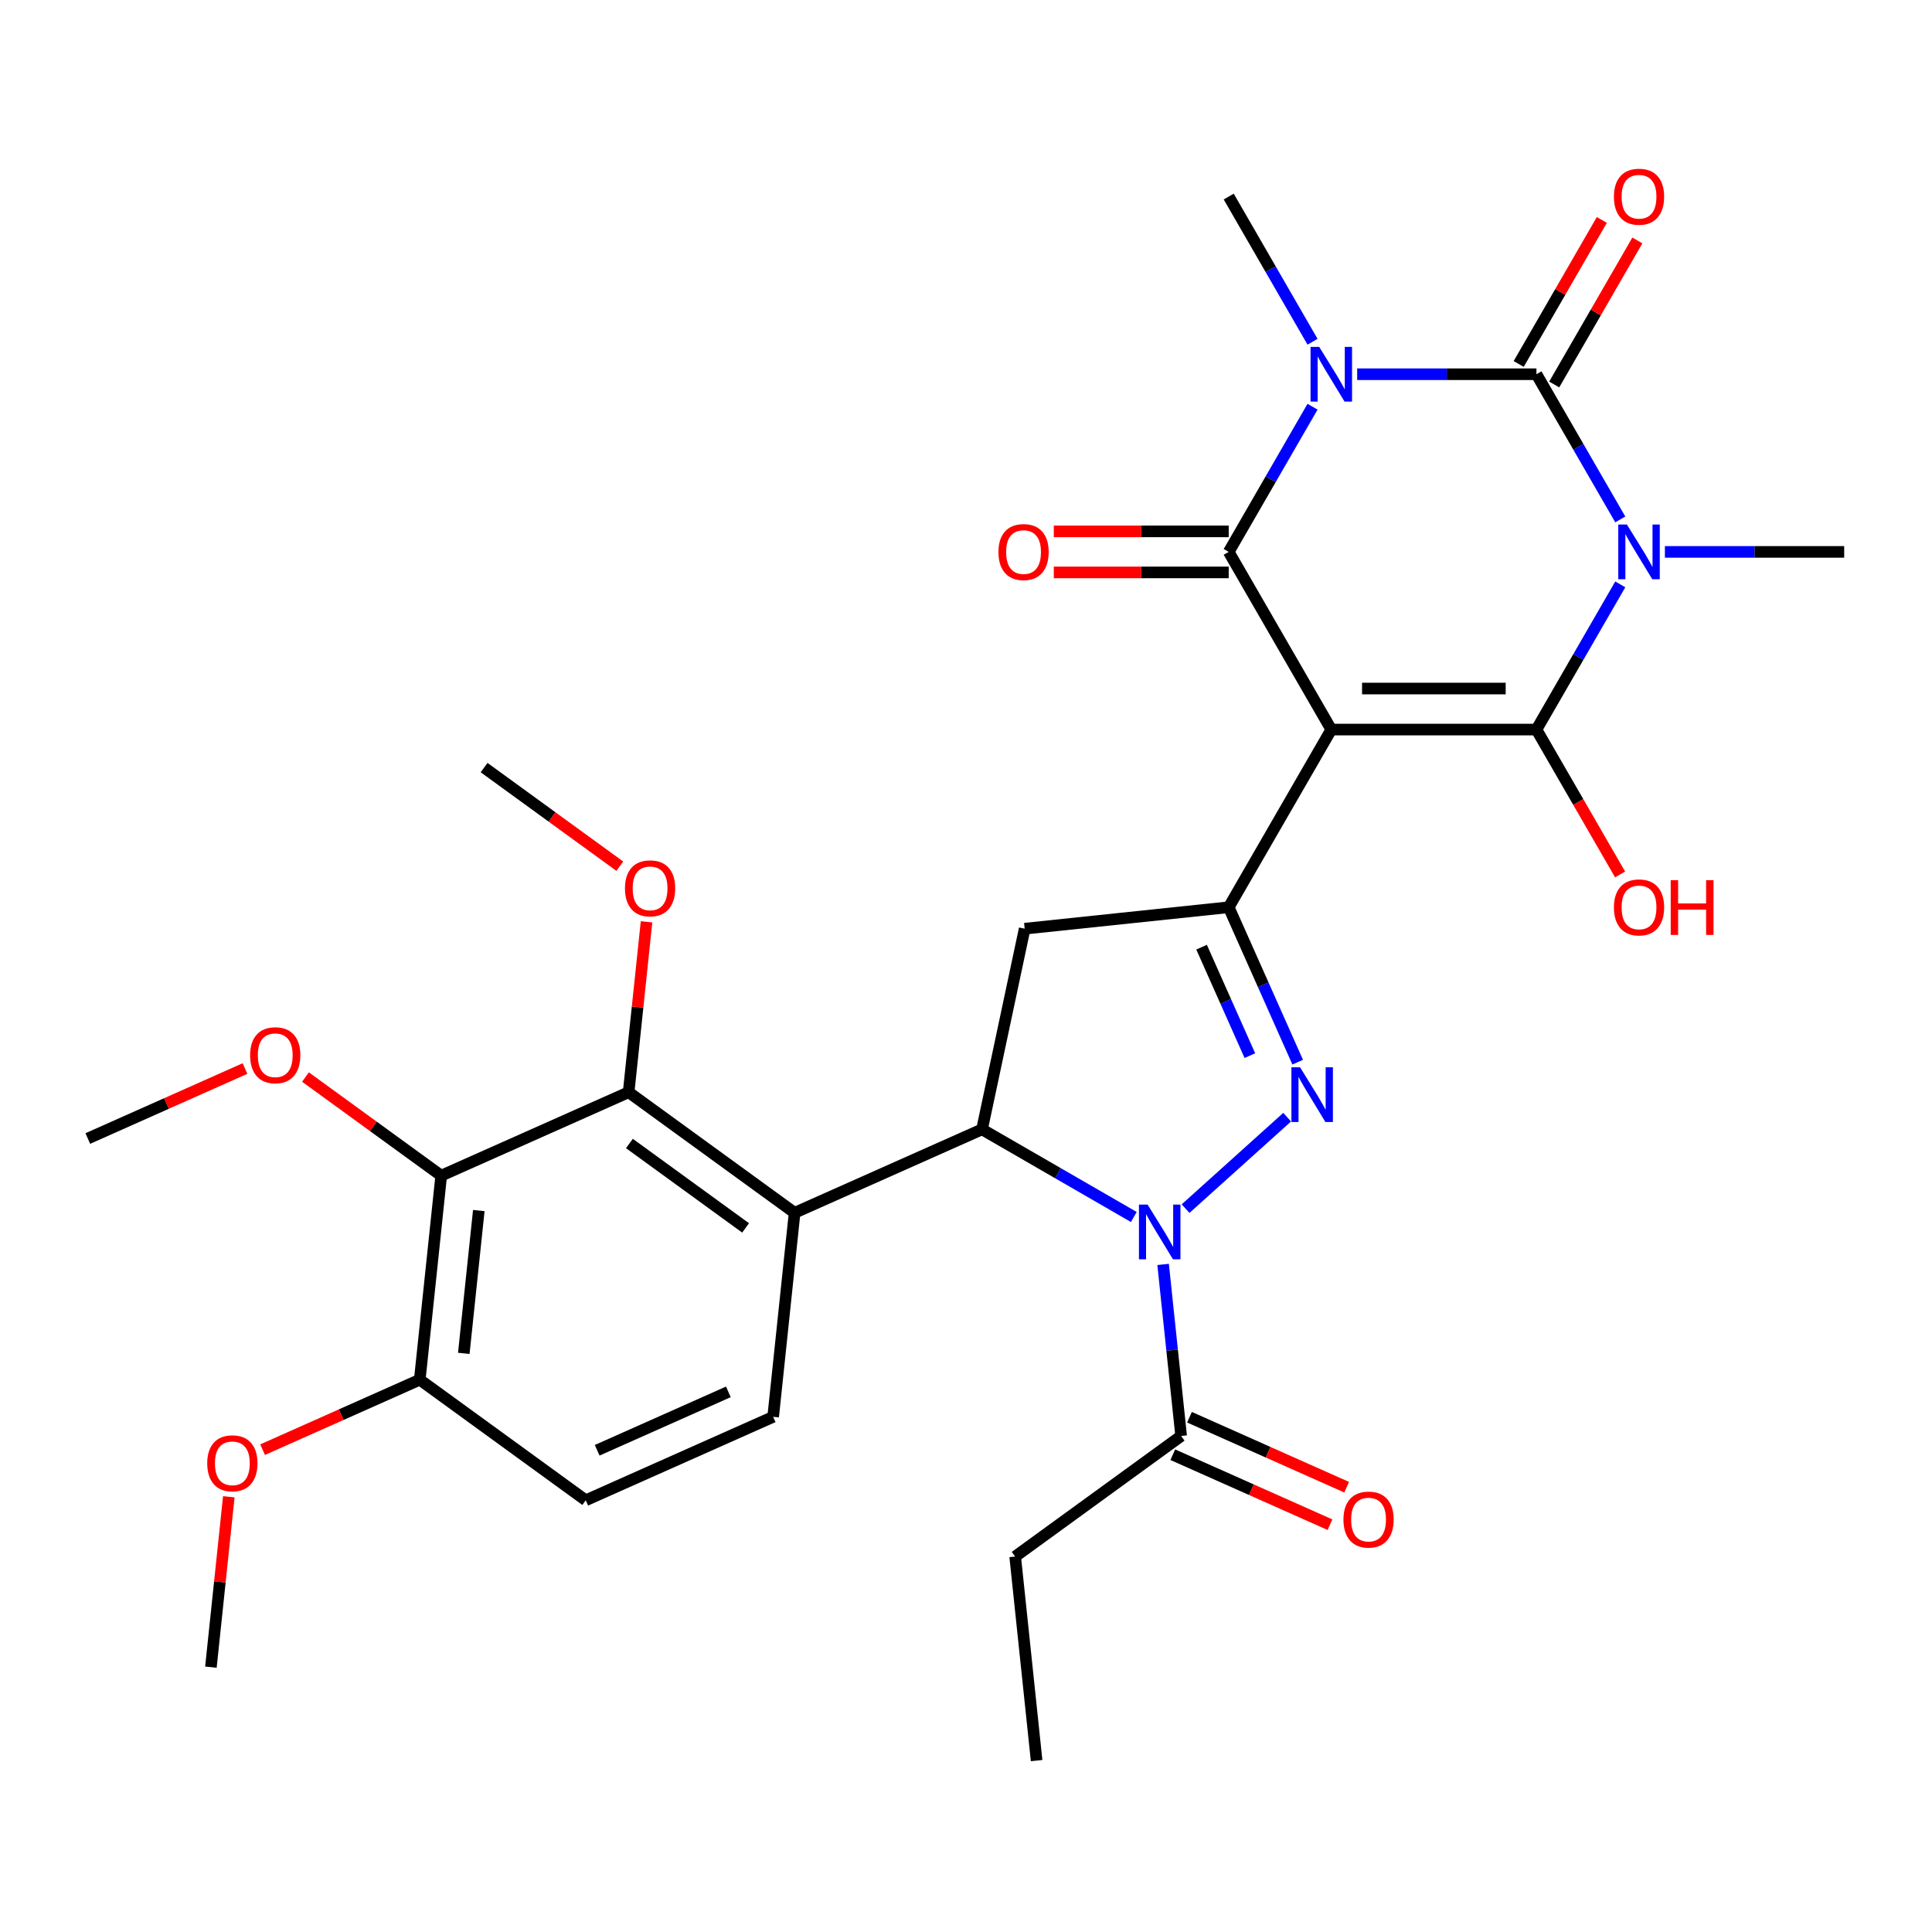 <?xml version='1.0' encoding='iso-8859-1'?>
<svg version='1.1' baseProfile='full'
              xmlns='http://www.w3.org/2000/svg'
                      xmlns:rdkit='http://www.rdkit.org/xml'
                      xmlns:xlink='http://www.w3.org/1999/xlink'
                  xml:space='preserve'
width='1000px' height='1000px' viewBox='0 0 1000 1000'>
<!-- END OF HEADER -->
<rect style='opacity:1.0;fill:#FFFFFF;stroke:none' width='1000' height='1000' x='0' y='0'> </rect>
<path class='bond-2' d='M 689.074,377.625 L 795.263,377.625' style='fill:none;fill-rule:evenodd;stroke:#000000;stroke-width:6px;stroke-linecap:butt;stroke-linejoin:miter;stroke-opacity:1' />
<path class='bond-2' d='M 705.002,356.388 L 779.334,356.388' style='fill:none;fill-rule:evenodd;stroke:#000000;stroke-width:6px;stroke-linecap:butt;stroke-linejoin:miter;stroke-opacity:1' />
<path class='bond-4' d='M 689.074,377.625 L 635.98,285.663' style='fill:none;fill-rule:evenodd;stroke:#000000;stroke-width:6px;stroke-linecap:butt;stroke-linejoin:miter;stroke-opacity:1' />
<path class='bond-7' d='M 689.074,377.625 L 635.98,469.587' style='fill:none;fill-rule:evenodd;stroke:#000000;stroke-width:6px;stroke-linecap:butt;stroke-linejoin:miter;stroke-opacity:1' />
<path class='bond-0' d='M 838.649,302.478 L 816.956,340.052' style='fill:none;fill-rule:evenodd;stroke:#0000FF;stroke-width:6px;stroke-linecap:butt;stroke-linejoin:miter;stroke-opacity:1' />
<path class='bond-0' d='M 816.956,340.052 L 795.263,377.625' style='fill:none;fill-rule:evenodd;stroke:#000000;stroke-width:6px;stroke-linecap:butt;stroke-linejoin:miter;stroke-opacity:1' />
<path class='bond-21' d='M 861.752,285.663 L 908.149,285.663' style='fill:none;fill-rule:evenodd;stroke:#0000FF;stroke-width:6px;stroke-linecap:butt;stroke-linejoin:miter;stroke-opacity:1' />
<path class='bond-21' d='M 908.149,285.663 L 954.545,285.663' style='fill:none;fill-rule:evenodd;stroke:#000000;stroke-width:6px;stroke-linecap:butt;stroke-linejoin:miter;stroke-opacity:1' />
<path class='bond-32' d='M 838.649,268.849 L 816.956,231.275' style='fill:none;fill-rule:evenodd;stroke:#0000FF;stroke-width:6px;stroke-linecap:butt;stroke-linejoin:miter;stroke-opacity:1' />
<path class='bond-32' d='M 816.956,231.275 L 795.263,193.701' style='fill:none;fill-rule:evenodd;stroke:#000000;stroke-width:6px;stroke-linecap:butt;stroke-linejoin:miter;stroke-opacity:1' />
<path class='bond-1' d='M 679.366,210.516 L 657.673,248.09' style='fill:none;fill-rule:evenodd;stroke:#0000FF;stroke-width:6px;stroke-linecap:butt;stroke-linejoin:miter;stroke-opacity:1' />
<path class='bond-1' d='M 657.673,248.09 L 635.98,285.663' style='fill:none;fill-rule:evenodd;stroke:#000000;stroke-width:6px;stroke-linecap:butt;stroke-linejoin:miter;stroke-opacity:1' />
<path class='bond-3' d='M 702.469,193.701 L 748.866,193.701' style='fill:none;fill-rule:evenodd;stroke:#0000FF;stroke-width:6px;stroke-linecap:butt;stroke-linejoin:miter;stroke-opacity:1' />
<path class='bond-3' d='M 748.866,193.701 L 795.263,193.701' style='fill:none;fill-rule:evenodd;stroke:#000000;stroke-width:6px;stroke-linecap:butt;stroke-linejoin:miter;stroke-opacity:1' />
<path class='bond-22' d='M 679.366,176.887 L 657.673,139.313' style='fill:none;fill-rule:evenodd;stroke:#0000FF;stroke-width:6px;stroke-linecap:butt;stroke-linejoin:miter;stroke-opacity:1' />
<path class='bond-22' d='M 657.673,139.313 L 635.98,101.739' style='fill:none;fill-rule:evenodd;stroke:#000000;stroke-width:6px;stroke-linecap:butt;stroke-linejoin:miter;stroke-opacity:1' />
<path class='bond-18' d='M 795.263,377.625 L 816.91,415.119' style='fill:none;fill-rule:evenodd;stroke:#000000;stroke-width:6px;stroke-linecap:butt;stroke-linejoin:miter;stroke-opacity:1' />
<path class='bond-18' d='M 816.91,415.119 L 838.557,452.612' style='fill:none;fill-rule:evenodd;stroke:#FF0000;stroke-width:6px;stroke-linecap:butt;stroke-linejoin:miter;stroke-opacity:1' />
<path class='bond-15' d='M 804.459,199.011 L 825.979,161.737' style='fill:none;fill-rule:evenodd;stroke:#000000;stroke-width:6px;stroke-linecap:butt;stroke-linejoin:miter;stroke-opacity:1' />
<path class='bond-15' d='M 825.979,161.737 L 847.499,124.463' style='fill:none;fill-rule:evenodd;stroke:#FF0000;stroke-width:6px;stroke-linecap:butt;stroke-linejoin:miter;stroke-opacity:1' />
<path class='bond-15' d='M 786.066,188.392 L 807.586,151.118' style='fill:none;fill-rule:evenodd;stroke:#000000;stroke-width:6px;stroke-linecap:butt;stroke-linejoin:miter;stroke-opacity:1' />
<path class='bond-15' d='M 807.586,151.118 L 829.106,113.845' style='fill:none;fill-rule:evenodd;stroke:#FF0000;stroke-width:6px;stroke-linecap:butt;stroke-linejoin:miter;stroke-opacity:1' />
<path class='bond-16' d='M 635.98,275.044 L 590.713,275.044' style='fill:none;fill-rule:evenodd;stroke:#000000;stroke-width:6px;stroke-linecap:butt;stroke-linejoin:miter;stroke-opacity:1' />
<path class='bond-16' d='M 590.713,275.044 L 545.446,275.044' style='fill:none;fill-rule:evenodd;stroke:#FF0000;stroke-width:6px;stroke-linecap:butt;stroke-linejoin:miter;stroke-opacity:1' />
<path class='bond-16' d='M 635.98,296.282 L 590.713,296.282' style='fill:none;fill-rule:evenodd;stroke:#000000;stroke-width:6px;stroke-linecap:butt;stroke-linejoin:miter;stroke-opacity:1' />
<path class='bond-16' d='M 590.713,296.282 L 545.446,296.282' style='fill:none;fill-rule:evenodd;stroke:#FF0000;stroke-width:6px;stroke-linecap:butt;stroke-linejoin:miter;stroke-opacity:1' />
<path class='bond-5' d='M 613.652,625.589 L 666.227,578.25' style='fill:none;fill-rule:evenodd;stroke:#0000FF;stroke-width:6px;stroke-linecap:butt;stroke-linejoin:miter;stroke-opacity:1' />
<path class='bond-13' d='M 602.025,654.464 L 606.691,698.86' style='fill:none;fill-rule:evenodd;stroke:#0000FF;stroke-width:6px;stroke-linecap:butt;stroke-linejoin:miter;stroke-opacity:1' />
<path class='bond-13' d='M 606.691,698.86 L 611.357,743.256' style='fill:none;fill-rule:evenodd;stroke:#000000;stroke-width:6px;stroke-linecap:butt;stroke-linejoin:miter;stroke-opacity:1' />
<path class='bond-31' d='M 586.863,629.916 L 547.579,607.235' style='fill:none;fill-rule:evenodd;stroke:#0000FF;stroke-width:6px;stroke-linecap:butt;stroke-linejoin:miter;stroke-opacity:1' />
<path class='bond-31' d='M 547.579,607.235 L 508.295,584.555' style='fill:none;fill-rule:evenodd;stroke:#000000;stroke-width:6px;stroke-linecap:butt;stroke-linejoin:miter;stroke-opacity:1' />
<path class='bond-6' d='M 671.684,549.78 L 653.832,509.684' style='fill:none;fill-rule:evenodd;stroke:#0000FF;stroke-width:6px;stroke-linecap:butt;stroke-linejoin:miter;stroke-opacity:1' />
<path class='bond-6' d='M 653.832,509.684 L 635.98,469.587' style='fill:none;fill-rule:evenodd;stroke:#000000;stroke-width:6px;stroke-linecap:butt;stroke-linejoin:miter;stroke-opacity:1' />
<path class='bond-6' d='M 646.927,546.39 L 634.43,518.322' style='fill:none;fill-rule:evenodd;stroke:#0000FF;stroke-width:6px;stroke-linecap:butt;stroke-linejoin:miter;stroke-opacity:1' />
<path class='bond-6' d='M 634.43,518.322 L 621.934,490.254' style='fill:none;fill-rule:evenodd;stroke:#000000;stroke-width:6px;stroke-linecap:butt;stroke-linejoin:miter;stroke-opacity:1' />
<path class='bond-10' d='M 635.98,469.587 L 530.373,480.687' style='fill:none;fill-rule:evenodd;stroke:#000000;stroke-width:6px;stroke-linecap:butt;stroke-linejoin:miter;stroke-opacity:1' />
<path class='bond-8' d='M 508.295,584.555 L 530.373,480.687' style='fill:none;fill-rule:evenodd;stroke:#000000;stroke-width:6px;stroke-linecap:butt;stroke-linejoin:miter;stroke-opacity:1' />
<path class='bond-9' d='M 508.295,584.555 L 411.287,627.746' style='fill:none;fill-rule:evenodd;stroke:#000000;stroke-width:6px;stroke-linecap:butt;stroke-linejoin:miter;stroke-opacity:1' />
<path class='bond-11' d='M 411.287,627.746 L 325.379,565.33' style='fill:none;fill-rule:evenodd;stroke:#000000;stroke-width:6px;stroke-linecap:butt;stroke-linejoin:miter;stroke-opacity:1' />
<path class='bond-11' d='M 385.918,635.565 L 325.782,591.874' style='fill:none;fill-rule:evenodd;stroke:#000000;stroke-width:6px;stroke-linecap:butt;stroke-linejoin:miter;stroke-opacity:1' />
<path class='bond-14' d='M 411.287,627.746 L 400.188,733.352' style='fill:none;fill-rule:evenodd;stroke:#000000;stroke-width:6px;stroke-linecap:butt;stroke-linejoin:miter;stroke-opacity:1' />
<path class='bond-12' d='M 325.379,565.33 L 228.371,608.52' style='fill:none;fill-rule:evenodd;stroke:#000000;stroke-width:6px;stroke-linecap:butt;stroke-linejoin:miter;stroke-opacity:1' />
<path class='bond-23' d='M 325.379,565.33 L 330.014,521.234' style='fill:none;fill-rule:evenodd;stroke:#000000;stroke-width:6px;stroke-linecap:butt;stroke-linejoin:miter;stroke-opacity:1' />
<path class='bond-23' d='M 330.014,521.234 L 334.648,477.138' style='fill:none;fill-rule:evenodd;stroke:#FF0000;stroke-width:6px;stroke-linecap:butt;stroke-linejoin:miter;stroke-opacity:1' />
<path class='bond-24' d='M 228.371,608.52 L 193.244,582.999' style='fill:none;fill-rule:evenodd;stroke:#000000;stroke-width:6px;stroke-linecap:butt;stroke-linejoin:miter;stroke-opacity:1' />
<path class='bond-24' d='M 193.244,582.999 L 158.117,557.478' style='fill:none;fill-rule:evenodd;stroke:#FF0000;stroke-width:6px;stroke-linecap:butt;stroke-linejoin:miter;stroke-opacity:1' />
<path class='bond-33' d='M 228.371,608.52 L 217.271,714.127' style='fill:none;fill-rule:evenodd;stroke:#000000;stroke-width:6px;stroke-linecap:butt;stroke-linejoin:miter;stroke-opacity:1' />
<path class='bond-33' d='M 247.827,626.581 L 240.057,700.506' style='fill:none;fill-rule:evenodd;stroke:#000000;stroke-width:6px;stroke-linecap:butt;stroke-linejoin:miter;stroke-opacity:1' />
<path class='bond-19' d='M 607.038,752.957 L 647.715,771.067' style='fill:none;fill-rule:evenodd;stroke:#000000;stroke-width:6px;stroke-linecap:butt;stroke-linejoin:miter;stroke-opacity:1' />
<path class='bond-19' d='M 647.715,771.067 L 688.391,789.178' style='fill:none;fill-rule:evenodd;stroke:#FF0000;stroke-width:6px;stroke-linecap:butt;stroke-linejoin:miter;stroke-opacity:1' />
<path class='bond-19' d='M 615.676,733.555 L 656.353,751.666' style='fill:none;fill-rule:evenodd;stroke:#000000;stroke-width:6px;stroke-linecap:butt;stroke-linejoin:miter;stroke-opacity:1' />
<path class='bond-19' d='M 656.353,751.666 L 697.029,769.776' style='fill:none;fill-rule:evenodd;stroke:#FF0000;stroke-width:6px;stroke-linecap:butt;stroke-linejoin:miter;stroke-opacity:1' />
<path class='bond-26' d='M 611.357,743.256 L 525.449,805.672' style='fill:none;fill-rule:evenodd;stroke:#000000;stroke-width:6px;stroke-linecap:butt;stroke-linejoin:miter;stroke-opacity:1' />
<path class='bond-20' d='M 400.188,733.352 L 303.179,776.543' style='fill:none;fill-rule:evenodd;stroke:#000000;stroke-width:6px;stroke-linecap:butt;stroke-linejoin:miter;stroke-opacity:1' />
<path class='bond-20' d='M 376.998,720.429 L 309.093,750.663' style='fill:none;fill-rule:evenodd;stroke:#000000;stroke-width:6px;stroke-linecap:butt;stroke-linejoin:miter;stroke-opacity:1' />
<path class='bond-17' d='M 217.271,714.127 L 303.179,776.543' style='fill:none;fill-rule:evenodd;stroke:#000000;stroke-width:6px;stroke-linecap:butt;stroke-linejoin:miter;stroke-opacity:1' />
<path class='bond-25' d='M 217.271,714.127 L 176.595,732.238' style='fill:none;fill-rule:evenodd;stroke:#000000;stroke-width:6px;stroke-linecap:butt;stroke-linejoin:miter;stroke-opacity:1' />
<path class='bond-25' d='M 176.595,732.238 L 135.918,750.348' style='fill:none;fill-rule:evenodd;stroke:#FF0000;stroke-width:6px;stroke-linecap:butt;stroke-linejoin:miter;stroke-opacity:1' />
<path class='bond-28' d='M 320.824,448.349 L 285.697,422.828' style='fill:none;fill-rule:evenodd;stroke:#FF0000;stroke-width:6px;stroke-linecap:butt;stroke-linejoin:miter;stroke-opacity:1' />
<path class='bond-28' d='M 285.697,422.828 L 250.57,397.307' style='fill:none;fill-rule:evenodd;stroke:#000000;stroke-width:6px;stroke-linecap:butt;stroke-linejoin:miter;stroke-opacity:1' />
<path class='bond-27' d='M 126.808,553.074 L 86.131,571.185' style='fill:none;fill-rule:evenodd;stroke:#FF0000;stroke-width:6px;stroke-linecap:butt;stroke-linejoin:miter;stroke-opacity:1' />
<path class='bond-27' d='M 86.131,571.185 L 45.455,589.295' style='fill:none;fill-rule:evenodd;stroke:#000000;stroke-width:6px;stroke-linecap:butt;stroke-linejoin:miter;stroke-opacity:1' />
<path class='bond-29' d='M 118.433,774.733 L 113.798,818.829' style='fill:none;fill-rule:evenodd;stroke:#FF0000;stroke-width:6px;stroke-linecap:butt;stroke-linejoin:miter;stroke-opacity:1' />
<path class='bond-29' d='M 113.798,818.829 L 109.163,862.925' style='fill:none;fill-rule:evenodd;stroke:#000000;stroke-width:6px;stroke-linecap:butt;stroke-linejoin:miter;stroke-opacity:1' />
<path class='bond-30' d='M 525.449,805.672 L 536.548,911.279' style='fill:none;fill-rule:evenodd;stroke:#000000;stroke-width:6px;stroke-linecap:butt;stroke-linejoin:miter;stroke-opacity:1' />
<path  class='atom-1' d='M 842.097 271.503
L 851.377 286.503
Q 852.297 287.983, 853.777 290.663
Q 855.257 293.343, 855.337 293.503
L 855.337 271.503
L 859.097 271.503
L 859.097 299.823
L 855.217 299.823
L 845.257 283.423
Q 844.097 281.503, 842.857 279.303
Q 841.657 277.103, 841.297 276.423
L 841.297 299.823
L 837.617 299.823
L 837.617 271.503
L 842.097 271.503
' fill='#0000FF'/>
<path  class='atom-2' d='M 682.814 179.541
L 692.094 194.541
Q 693.014 196.021, 694.494 198.701
Q 695.974 201.381, 696.054 201.541
L 696.054 179.541
L 699.814 179.541
L 699.814 207.861
L 695.934 207.861
L 685.974 191.461
Q 684.814 189.541, 683.574 187.341
Q 682.374 185.141, 682.014 184.461
L 682.014 207.861
L 678.334 207.861
L 678.334 179.541
L 682.814 179.541
' fill='#0000FF'/>
<path  class='atom-6' d='M 593.997 623.489
L 603.277 638.489
Q 604.197 639.969, 605.677 642.649
Q 607.157 645.329, 607.237 645.489
L 607.237 623.489
L 610.997 623.489
L 610.997 651.809
L 607.117 651.809
L 597.157 635.409
Q 595.997 633.489, 594.757 631.289
Q 593.557 629.089, 593.197 628.409
L 593.197 651.809
L 589.517 651.809
L 589.517 623.489
L 593.997 623.489
' fill='#0000FF'/>
<path  class='atom-7' d='M 672.911 552.435
L 682.191 567.435
Q 683.111 568.915, 684.591 571.595
Q 686.071 574.275, 686.151 574.435
L 686.151 552.435
L 689.911 552.435
L 689.911 580.755
L 686.031 580.755
L 676.071 564.355
Q 674.911 562.435, 673.671 560.235
Q 672.471 558.035, 672.111 557.355
L 672.111 580.755
L 668.431 580.755
L 668.431 552.435
L 672.911 552.435
' fill='#0000FF'/>
<path  class='atom-16' d='M 835.357 101.819
Q 835.357 95.019, 838.717 91.219
Q 842.077 87.419, 848.357 87.419
Q 854.637 87.419, 857.997 91.219
Q 861.357 95.019, 861.357 101.819
Q 861.357 108.699, 857.957 112.619
Q 854.557 116.499, 848.357 116.499
Q 842.117 116.499, 838.717 112.619
Q 835.357 108.739, 835.357 101.819
M 848.357 113.299
Q 852.677 113.299, 854.997 110.419
Q 857.357 107.499, 857.357 101.819
Q 857.357 96.259, 854.997 93.459
Q 852.677 90.619, 848.357 90.619
Q 844.037 90.619, 841.677 93.419
Q 839.357 96.219, 839.357 101.819
Q 839.357 107.539, 841.677 110.419
Q 844.037 113.299, 848.357 113.299
' fill='#FF0000'/>
<path  class='atom-17' d='M 516.791 285.743
Q 516.791 278.943, 520.151 275.143
Q 523.511 271.343, 529.791 271.343
Q 536.071 271.343, 539.431 275.143
Q 542.791 278.943, 542.791 285.743
Q 542.791 292.623, 539.391 296.543
Q 535.991 300.423, 529.791 300.423
Q 523.551 300.423, 520.151 296.543
Q 516.791 292.663, 516.791 285.743
M 529.791 297.223
Q 534.111 297.223, 536.431 294.343
Q 538.791 291.423, 538.791 285.743
Q 538.791 280.183, 536.431 277.383
Q 534.111 274.543, 529.791 274.543
Q 525.471 274.543, 523.111 277.343
Q 520.791 280.143, 520.791 285.743
Q 520.791 291.463, 523.111 294.343
Q 525.471 297.223, 529.791 297.223
' fill='#FF0000'/>
<path  class='atom-19' d='M 835.357 469.667
Q 835.357 462.867, 838.717 459.067
Q 842.077 455.267, 848.357 455.267
Q 854.637 455.267, 857.997 459.067
Q 861.357 462.867, 861.357 469.667
Q 861.357 476.547, 857.957 480.467
Q 854.557 484.347, 848.357 484.347
Q 842.117 484.347, 838.717 480.467
Q 835.357 476.587, 835.357 469.667
M 848.357 481.147
Q 852.677 481.147, 854.997 478.267
Q 857.357 475.347, 857.357 469.667
Q 857.357 464.107, 854.997 461.307
Q 852.677 458.467, 848.357 458.467
Q 844.037 458.467, 841.677 461.267
Q 839.357 464.067, 839.357 469.667
Q 839.357 475.387, 841.677 478.267
Q 844.037 481.147, 848.357 481.147
' fill='#FF0000'/>
<path  class='atom-19' d='M 864.757 455.587
L 868.597 455.587
L 868.597 467.627
L 883.077 467.627
L 883.077 455.587
L 886.917 455.587
L 886.917 483.907
L 883.077 483.907
L 883.077 470.827
L 868.597 470.827
L 868.597 483.907
L 864.757 483.907
L 864.757 455.587
' fill='#FF0000'/>
<path  class='atom-20' d='M 695.365 786.527
Q 695.365 779.727, 698.725 775.927
Q 702.085 772.127, 708.365 772.127
Q 714.645 772.127, 718.005 775.927
Q 721.365 779.727, 721.365 786.527
Q 721.365 793.407, 717.965 797.327
Q 714.565 801.207, 708.365 801.207
Q 702.125 801.207, 698.725 797.327
Q 695.365 793.447, 695.365 786.527
M 708.365 798.007
Q 712.685 798.007, 715.005 795.127
Q 717.365 792.207, 717.365 786.527
Q 717.365 780.967, 715.005 778.167
Q 712.685 775.327, 708.365 775.327
Q 704.045 775.327, 701.685 778.127
Q 699.365 780.927, 699.365 786.527
Q 699.365 792.247, 701.685 795.127
Q 704.045 798.007, 708.365 798.007
' fill='#FF0000'/>
<path  class='atom-24' d='M 323.479 459.803
Q 323.479 453.003, 326.839 449.203
Q 330.199 445.403, 336.479 445.403
Q 342.759 445.403, 346.119 449.203
Q 349.479 453.003, 349.479 459.803
Q 349.479 466.683, 346.079 470.603
Q 342.679 474.483, 336.479 474.483
Q 330.239 474.483, 326.839 470.603
Q 323.479 466.723, 323.479 459.803
M 336.479 471.283
Q 340.799 471.283, 343.119 468.403
Q 345.479 465.483, 345.479 459.803
Q 345.479 454.243, 343.119 451.443
Q 340.799 448.603, 336.479 448.603
Q 332.159 448.603, 329.799 451.403
Q 327.479 454.203, 327.479 459.803
Q 327.479 465.523, 329.799 468.403
Q 332.159 471.283, 336.479 471.283
' fill='#FF0000'/>
<path  class='atom-25' d='M 129.463 546.184
Q 129.463 539.384, 132.823 535.584
Q 136.183 531.784, 142.463 531.784
Q 148.743 531.784, 152.103 535.584
Q 155.463 539.384, 155.463 546.184
Q 155.463 553.064, 152.063 556.984
Q 148.663 560.864, 142.463 560.864
Q 136.223 560.864, 132.823 556.984
Q 129.463 553.104, 129.463 546.184
M 142.463 557.664
Q 146.783 557.664, 149.103 554.784
Q 151.463 551.864, 151.463 546.184
Q 151.463 540.624, 149.103 537.824
Q 146.783 534.984, 142.463 534.984
Q 138.143 534.984, 135.783 537.784
Q 133.463 540.584, 133.463 546.184
Q 133.463 551.904, 135.783 554.784
Q 138.143 557.664, 142.463 557.664
' fill='#FF0000'/>
<path  class='atom-26' d='M 107.263 757.398
Q 107.263 750.598, 110.623 746.798
Q 113.983 742.998, 120.263 742.998
Q 126.543 742.998, 129.903 746.798
Q 133.263 750.598, 133.263 757.398
Q 133.263 764.278, 129.863 768.198
Q 126.463 772.078, 120.263 772.078
Q 114.023 772.078, 110.623 768.198
Q 107.263 764.318, 107.263 757.398
M 120.263 768.878
Q 124.583 768.878, 126.903 765.998
Q 129.263 763.078, 129.263 757.398
Q 129.263 751.838, 126.903 749.038
Q 124.583 746.198, 120.263 746.198
Q 115.943 746.198, 113.583 748.998
Q 111.263 751.798, 111.263 757.398
Q 111.263 763.118, 113.583 765.998
Q 115.943 768.878, 120.263 768.878
' fill='#FF0000'/>
</svg>

